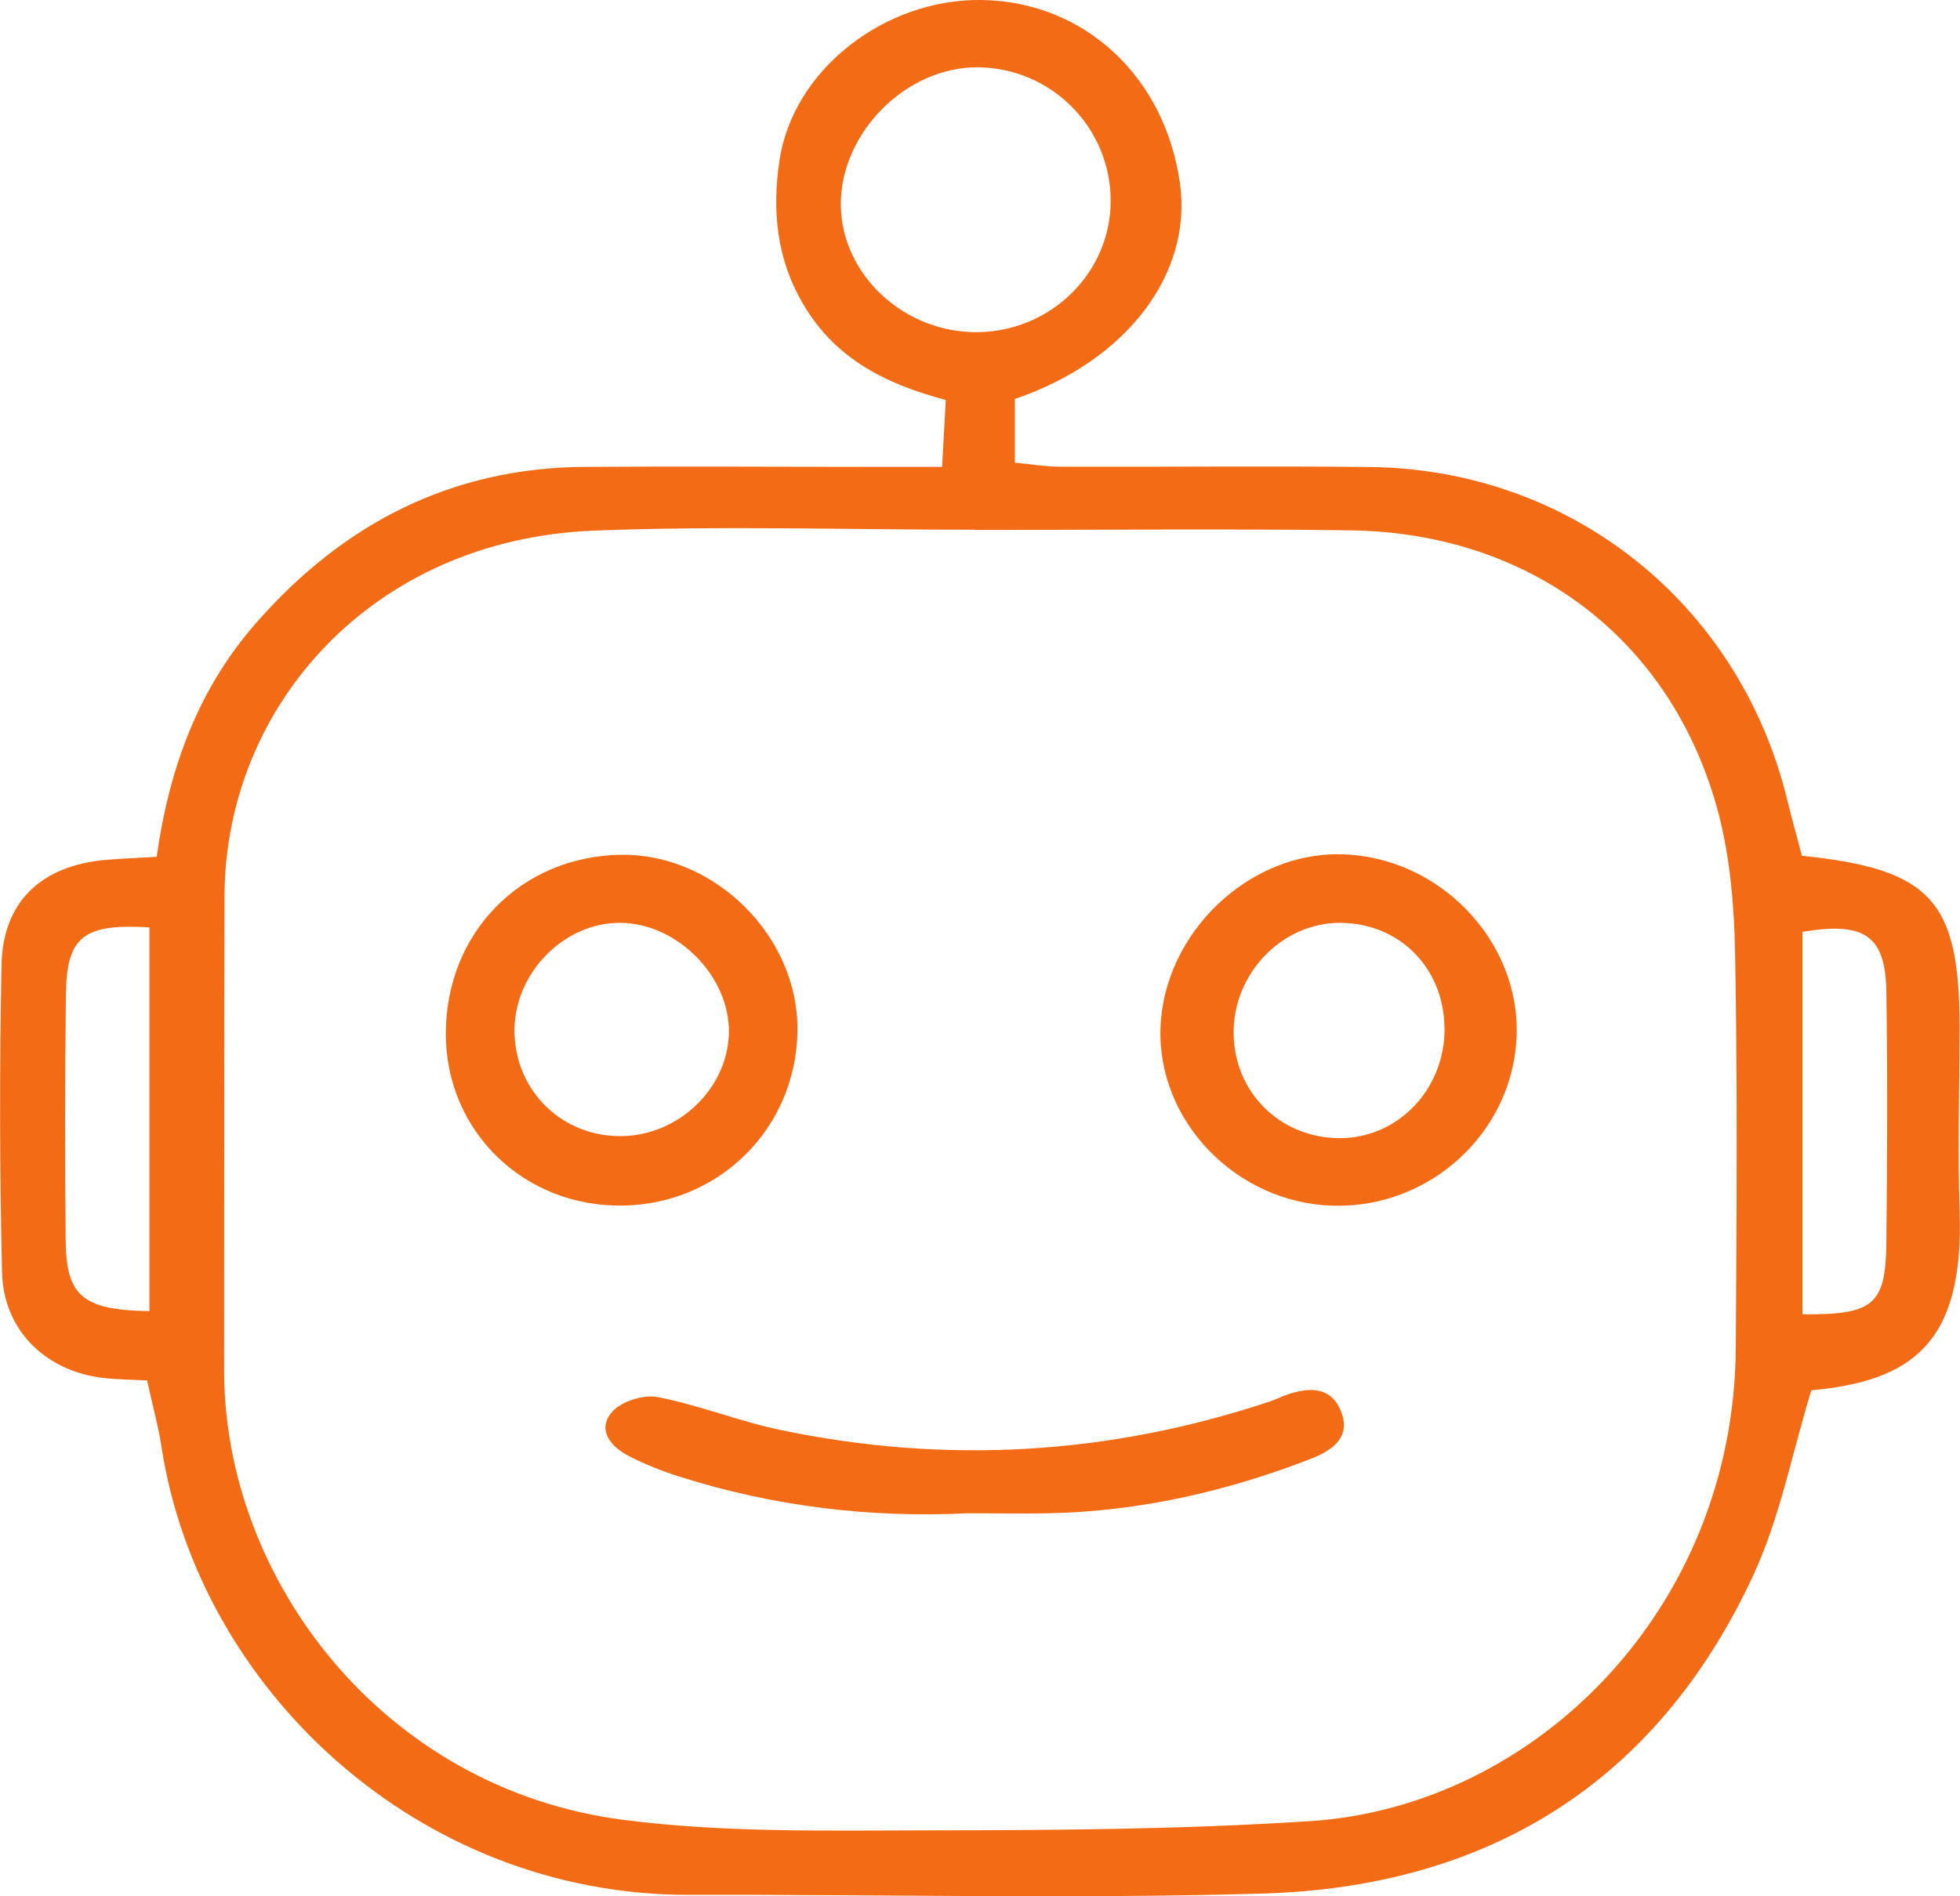 <svg xmlns="http://www.w3.org/2000/svg" id="Layer_1" data-name="Layer 1" viewBox="0 0 154.62 149.63"><defs><style>      .cls-1 {        fill: #f36c15;        stroke-width: 0px;      }    </style></defs><path class="cls-1" d="M11.62,108.93c-1.35-.07-2.47-.07-3.57-.21-4.5-.57-7.78-3.78-7.89-8.33-.19-8.08-.2-16.17-.04-24.26.1-4.99,3.17-7.85,8.25-8.28,1.26-.11,2.52-.15,3.99-.24.99-7.03,3.29-13.29,7.91-18.53,6.85-7.78,15.33-12.16,25.81-12.24,7.76-.05,15.53,0,23.29,0,1.59,0,3.18,0,4.95,0,.11-1.93.19-3.51.29-5.28-4.67-1.24-8.71-3.2-11.27-7.6-2.1-3.59-2.42-7.36-1.86-11.22C62.5,5.54,69.79-.13,77.48,0c8.05.14,14.4,6.01,15.6,14.43,1.02,7.15-4.18,14.05-13.02,17.05v5.03c1.21.11,2.44.32,3.67.32,8.09.02,16.18-.06,24.26.02,15.91.15,29.2,10.75,32.99,26.22.37,1.53.8,3.05,1.17,4.46,10.19,1.04,12.45,3.55,12.43,13.54,0,4.85-.15,9.71.01,14.56.35,10.42-3.81,13.34-11.7,14.08-1.52,4.96-2.47,10.07-4.6,14.64-7.6,16.35-20.93,24.56-38.73,25.07-15.03.43-30.08.06-45.13.1-21.51.07-38.77-16.33-41.69-35.35-.24-1.59-.68-3.15-1.14-5.25ZM76.95,41.83v-.03c-10.03,0-20.07-.32-30.08.07-17.51.68-29.12,13.87-29.16,28.86-.03,12.45-.02,24.9-.03,37.36-.02,16.51,12.53,33.06,31.48,35.51,7.97,1.03,16.12.84,24.19.83,10.01-.01,20.05-.08,30.03-.73,17.72-1.16,33.41-16.73,33.55-37.31.07-10.35.14-20.7-.05-31.05-.07-3.84-.39-7.8-1.4-11.49-3.7-13.46-14.78-21.8-28.93-22-9.86-.14-19.73-.03-29.6-.03ZM87.62,15.79c-.04-5.77-4.69-10.42-10.47-10.48-5.65-.05-10.85,5.16-10.82,10.85.04,5.53,5.03,10.15,10.86,10.05,5.8-.1,10.46-4.76,10.43-10.42ZM142.18,103.71c5.63.05,6.57-.75,6.63-5.63.07-6.62.1-13.24,0-19.85-.07-4.41-1.73-5.52-6.62-4.7v30.18ZM11.79,73.18c-5.2-.32-6.53.72-6.59,5.27-.08,6.47-.09,12.93-.02,19.4.04,4.44,1.35,5.52,6.61,5.61v-30.29Z"></path><path class="cls-1" d="M105.17,95.14c-7.64-.2-13.9-6.68-13.62-14.08.29-7.45,6.94-13.82,14.26-13.65,7.77.18,14.17,6.87,13.83,14.46-.34,7.51-6.84,13.48-14.47,13.27ZM113.95,81.11c-.04-4.73-3.54-8.26-8.21-8.29-4.58-.03-8.46,3.98-8.42,8.71.03,4.63,3.62,8.22,8.26,8.28,4.67.06,8.42-3.84,8.38-8.7Z"></path><path class="cls-1" d="M35.17,81.67c-.05-8.01,5.9-14.12,13.84-14.22,7.39-.09,13.95,6.42,13.9,13.81-.05,7.67-6.08,13.75-13.77,13.87-7.76.13-13.92-5.81-13.97-13.46ZM49.04,89.65c4.52-.06,8.38-3.78,8.46-8.16.08-4.44-4.07-8.64-8.56-8.67-4.55-.03-8.5,4.12-8.35,8.76.15,4.62,3.83,8.13,8.45,8.07Z"></path><path class="cls-1" d="M76.37,119.41c-7.7.38-15.33-.53-22.76-2.89-1.37-.43-2.72-.97-3.99-1.62-1.4-.72-2.55-2.03-1.37-3.45.71-.85,2.49-1.43,3.62-1.21,3.28.63,6.44,1.92,9.71,2.6,13.03,2.72,25.89,1.97,38.53-2.23.46-.15.89-.36,1.35-.53,1.86-.67,3.66-.68,4.4,1.48.69,2.02-.99,2.98-2.47,3.56-6.63,2.57-13.5,4.14-20.65,4.29-2.1.04-4.19,0-6.37,0Z"></path></svg>
